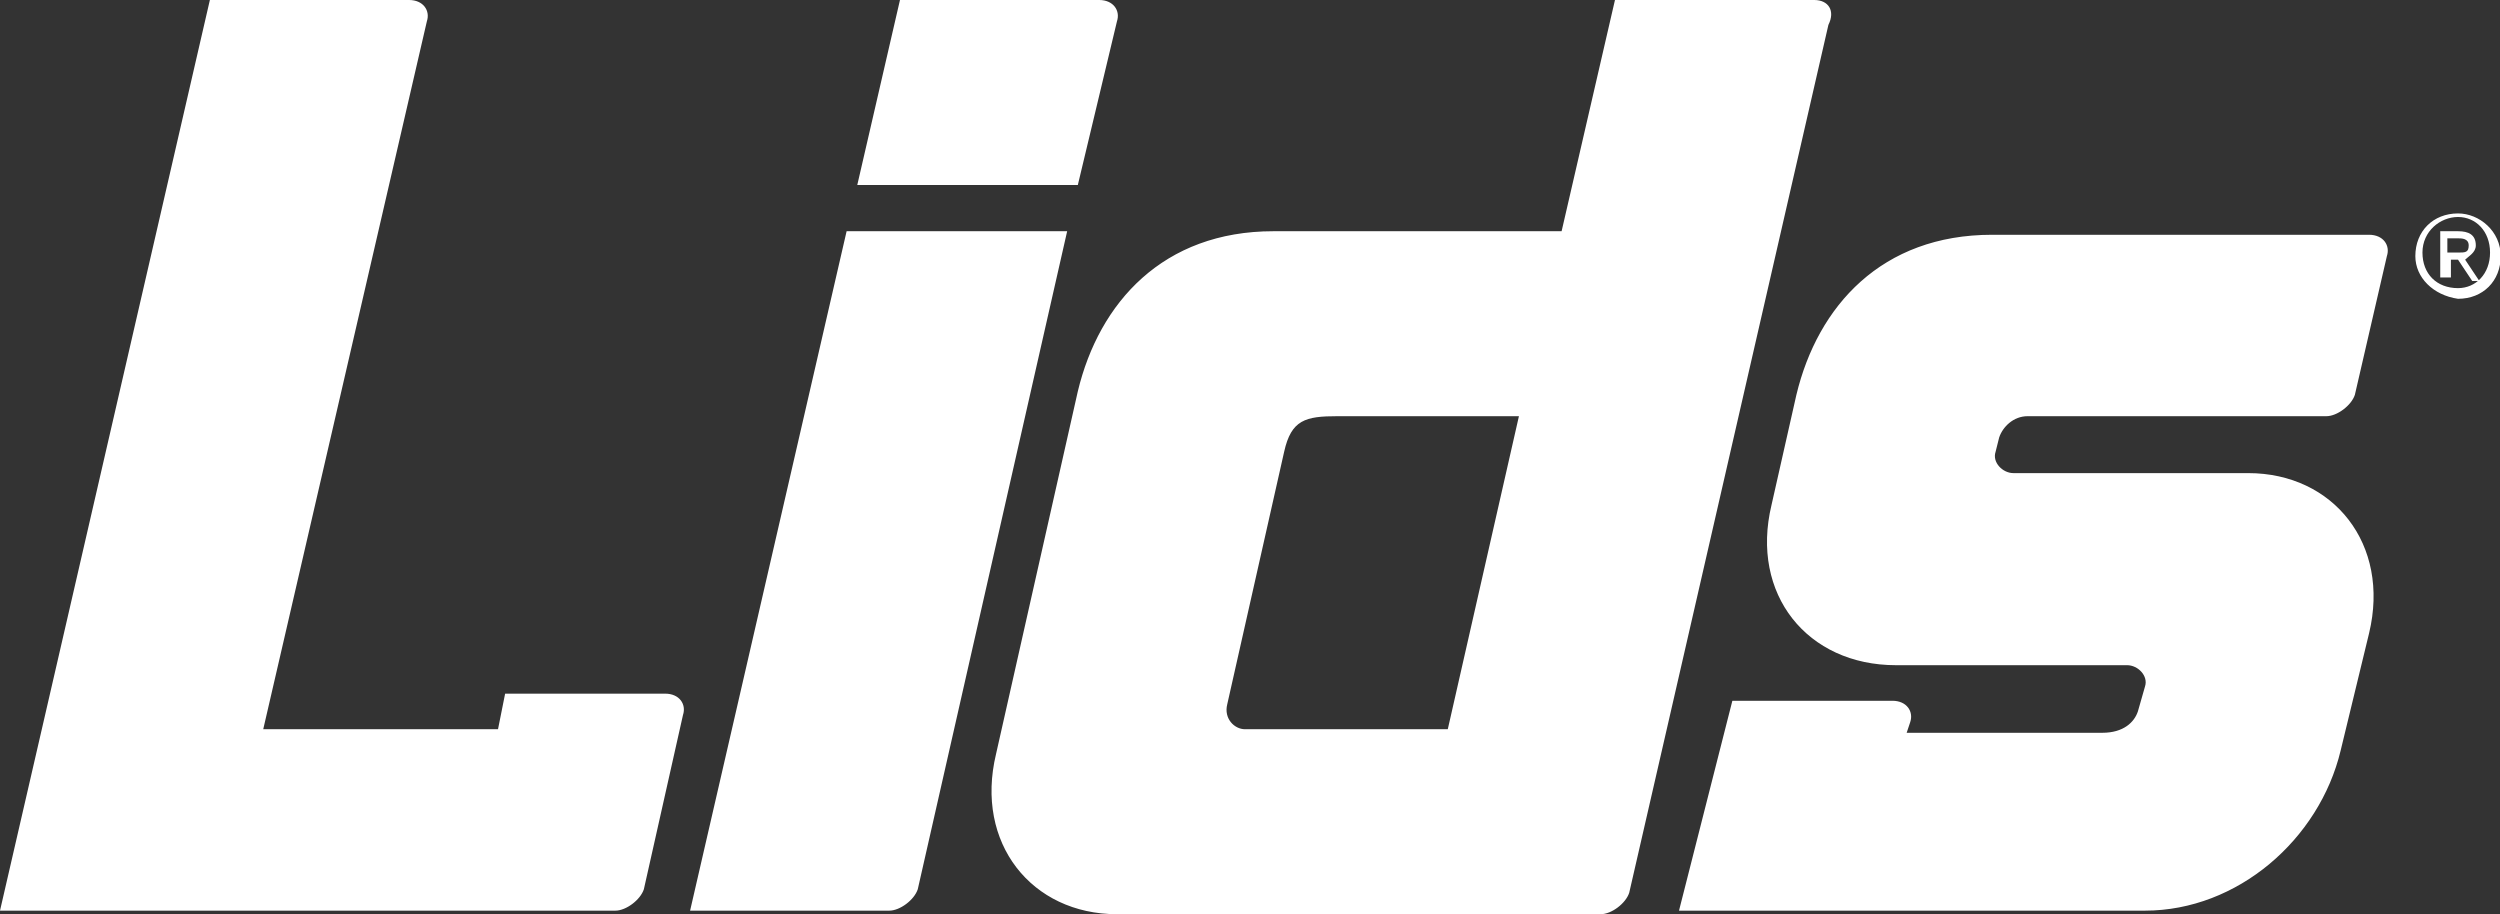 <svg xmlns="http://www.w3.org/2000/svg" viewBox="0 0.95 17.57 6.425">
  <rect x="0" y="0.95" width="17.57" height="6.425" fill="#333333" stroke="none"/>
  <path d="M 12.75 0.95 h -1.4 l -0.375 1.625 h -2.025 c -0.775 0 -1.225 0.5 -1.375 1.125 L 7 6.25 c -0.15 0.625 0.25 1.125 0.85 1.125 H 11.25 c 0.075 0 0.175 -0.075 0.2 -0.15 l 1.4 -6.1 c 0.05 -0.1 0 -0.175 -0.1 -0.175 z M 8.625 5.9 l 0.4 -1.775 c 0.05 -0.225 0.15 -0.25 0.375 -0.25 h 1.275 l -0.5 2.2 H 8.75 c -0.075 0 -0.15 -0.075 -0.125 -0.175 z M 11.8 7.35 h 3.275 c 0.65 0 1.225 -0.5 1.375 -1.125 l 0.2 -0.825 c 0.15 -0.625 -0.25 -1.125 -0.85 -1.125 h -1.65 c -0.075 0 -0.15 -0.075 -0.125 -0.15 l 0.025 -0.1 c 0.025 -0.075 0.1 -0.15 0.2 -0.15 h 2.1 c 0.075 0 0.175 -0.075 0.2 -0.15 l 0.225 -0.975 c 0.025 -0.075 -0.025 -0.15 -0.125 -0.15 H 14 c -0.775 0 -1.225 0.5 -1.375 1.125 l -0.175 0.775 c -0.15 0.625 0.25 1.125 0.875 1.125 h 1.625 c 0.075 0 0.15 0.075 0.125 0.15 l -0.05 0.175 c -0.025 0.075 -0.1 0.15 -0.25 0.15 h -1.375 l 0.025 -0.075 c 0.025 -0.075 -0.025 -0.15 -0.125 -0.15 h -1.125 l -0.375 1.475 z M 3.55 5.825 l -0.05 0.25 H 1.85 L 3 1.1 c 0.025 -0.075 -0.025 -0.15 -0.125 -0.15 H 1.475 L 0 7.35 h 4.325 c 0.075 0 0.175 -0.075 0.2 -0.15 l 0.275 -1.225 c 0.025 -0.075 -0.025 -0.15 -0.125 -0.15 h -1.125 z M 7.5 2.575 h -1.55 l -1.1 4.775 H 6.25 c 0.075 0 0.175 -0.075 0.2 -0.15 L 7.5 2.575 z M 6.325 0.95 L 6.025 2.25 h 1.55 l 0.275 -1.15 c 0.025 -0.075 -0.025 -0.15 -0.125 -0.15 h -1.4 z M 16.975 2.75 c 0 -0.175 0.125 -0.3 0.3 -0.3 c 0.15 0 0.3 0.125 0.3 0.3 s -0.125 0.3 -0.3 0.3 c -0.175 -0.025 -0.3 -0.15 -0.3 -0.3 z m 0.3 0.225 c 0.125 0 0.225 -0.1 0.225 -0.25 s -0.1 -0.25 -0.225 -0.25 s -0.25 0.1 -0.25 0.25 s 0.1 0.25 0.25 0.25 z m -0.075 -0.075 h -0.05 v -0.325 h 0.125 c 0.075 0 0.125 0.025 0.125 0.1 c 0 0.05 -0.05 0.075 -0.075 0.1 l 0.1 0.15 h -0.05 l -0.1 -0.15 h -0.05 v 0.125 z m 0.075 -0.175 c 0.05 0 0.075 0 0.075 -0.05 s -0.05 -0.05 -0.075 -0.05 h -0.075 v 0.1 h 0.075 z" fill="#FFFFFF"/>
</svg>